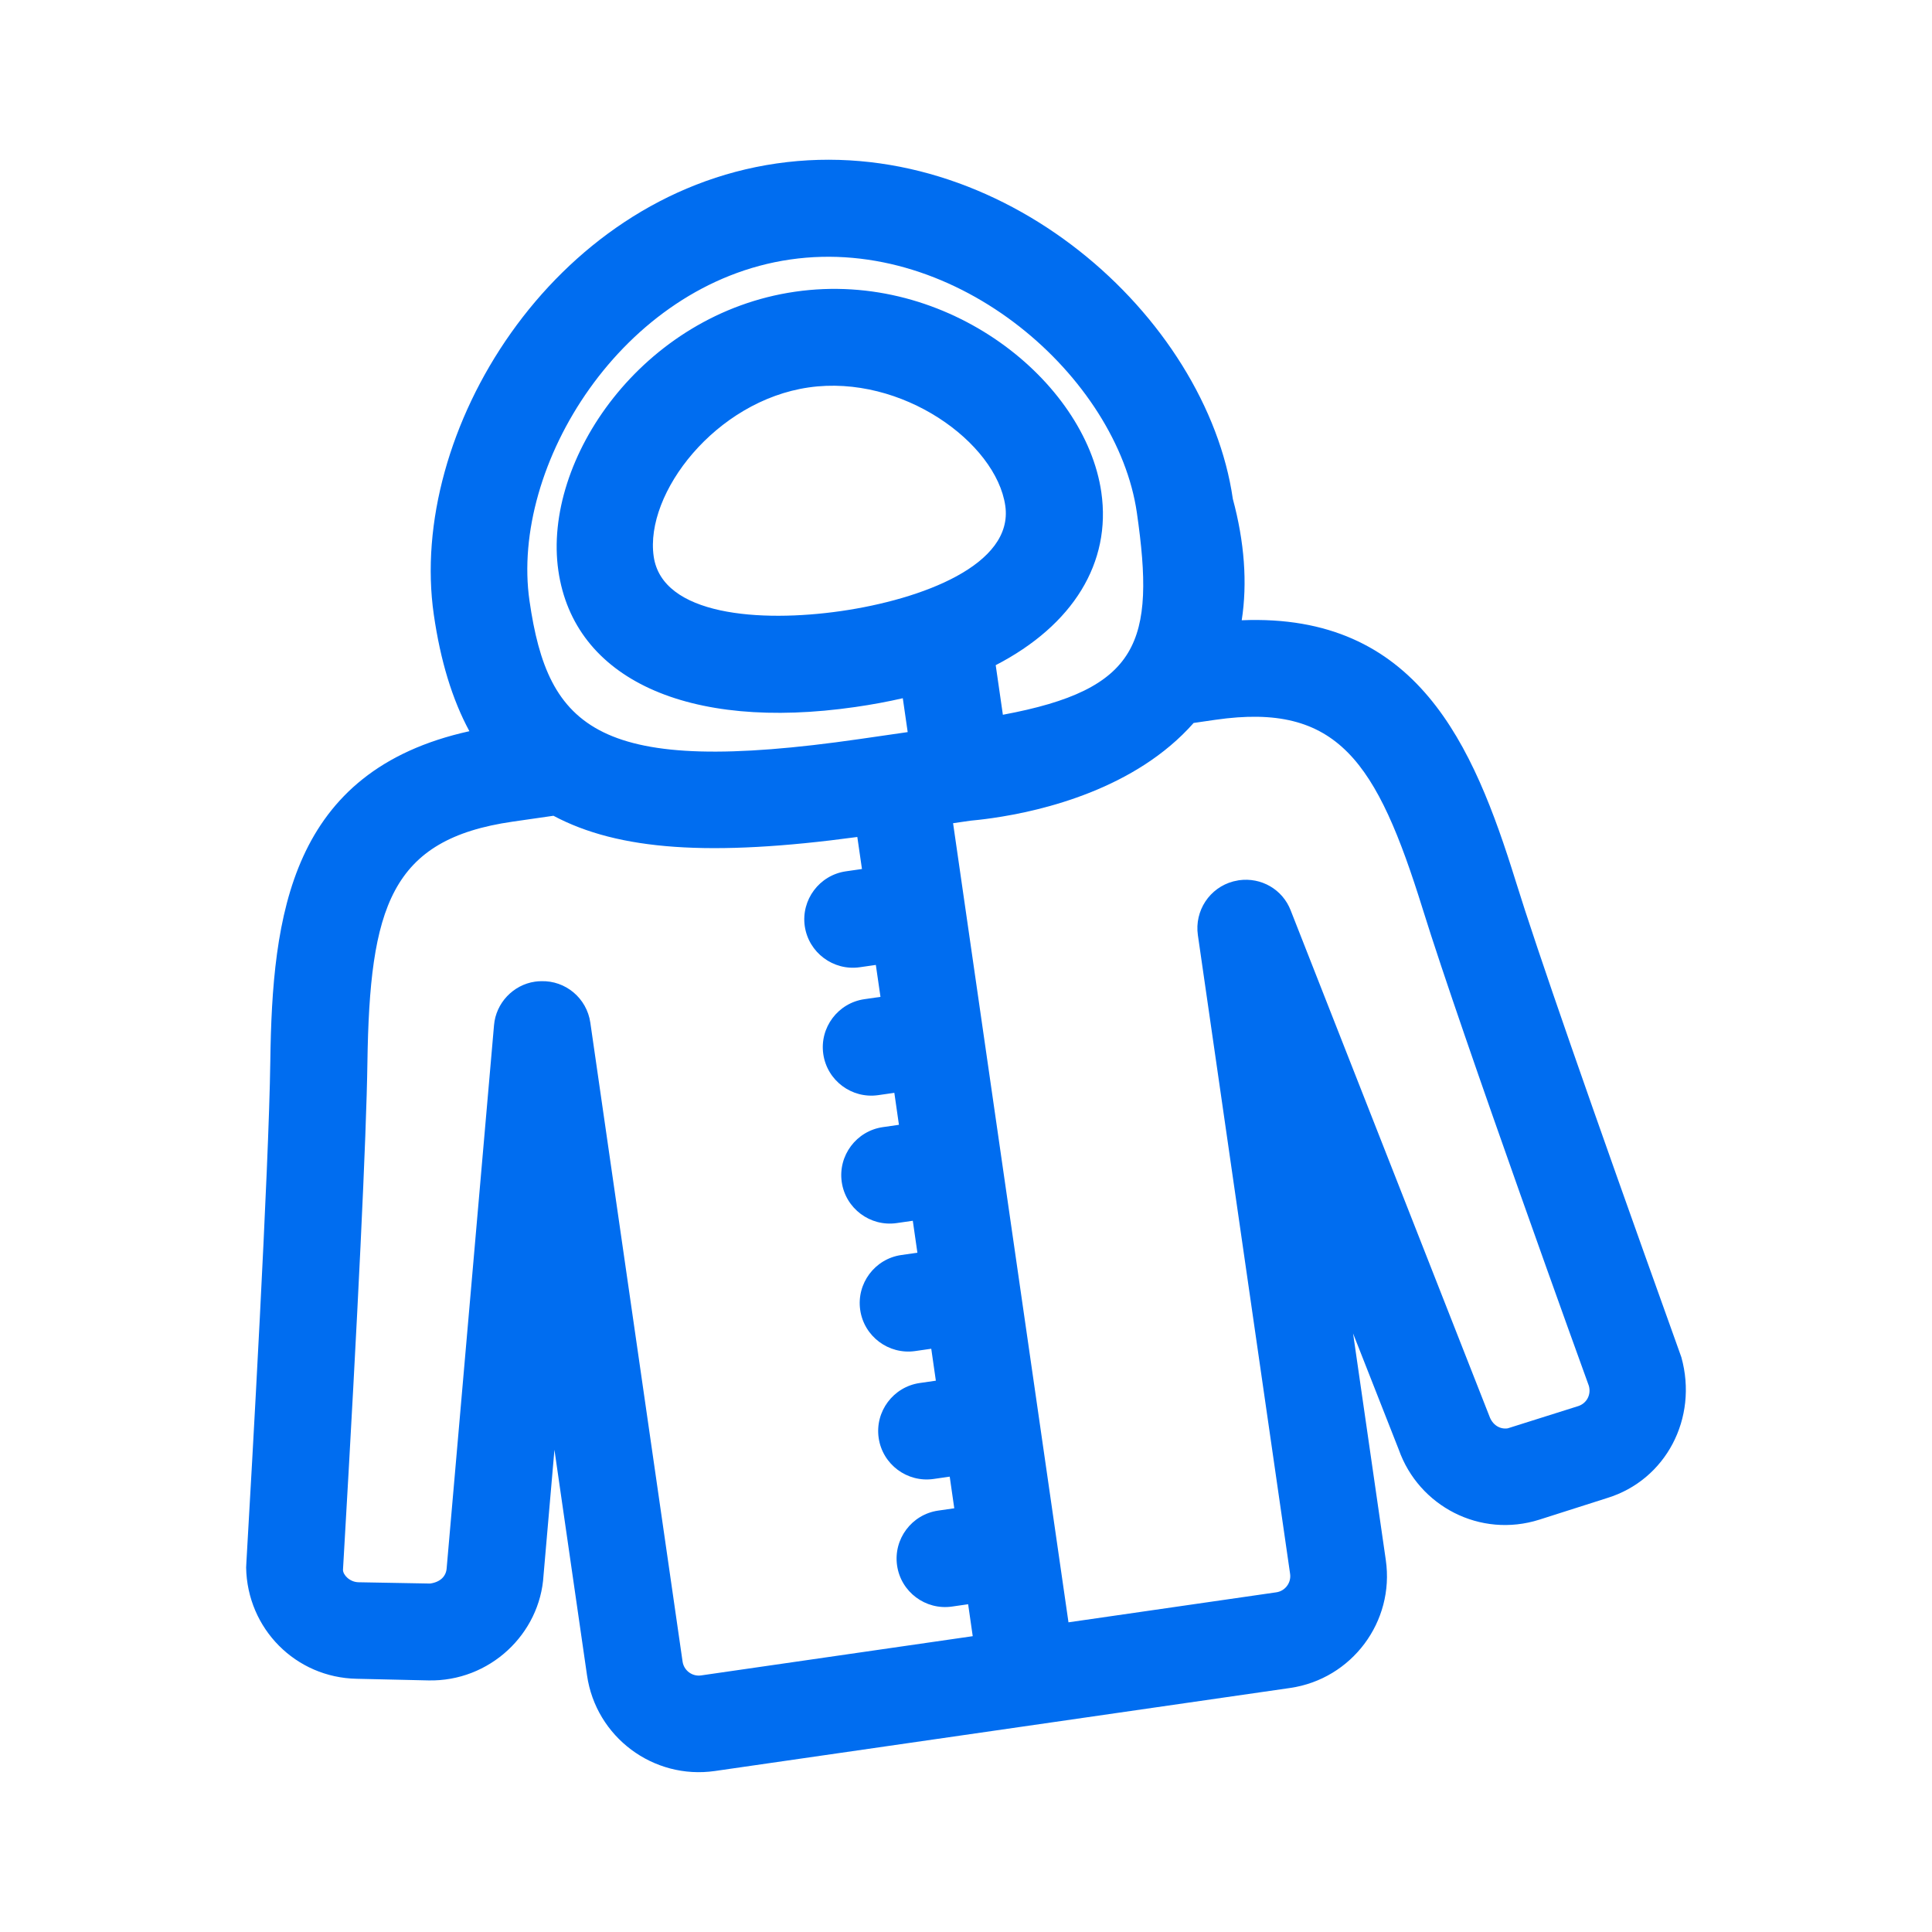 <?xml version="1.0" encoding="utf-8"?>
<!-- Generator: Adobe Illustrator 16.0.0, SVG Export Plug-In . SVG Version: 6.00 Build 0)  -->
<!DOCTYPE svg PUBLIC "-//W3C//DTD SVG 1.1//EN" "http://www.w3.org/Graphics/SVG/1.1/DTD/svg11.dtd">
<svg version="1.1" id="Capa_1" xmlns="http://www.w3.org/2000/svg" xmlns:xlink="http://www.w3.org/1999/xlink" x="0px" y="0px"
	 width="45px" height="45px" viewBox="1.417 1.417 45 45" enable-background="new 1.417 1.417 45 45" xml:space="preserve">
<path fill="#006DF0" d="M40.579,33.029c-0.003-0.011-0.062-0.173-0.161-0.451c-1.964-5.476-3.208-9.056-3.699-10.643
	c-0.987-3.173-2.298-6.239-6.38-6.071c0.135-0.866,0.064-1.823-0.207-2.827c-0.611-4.234-5.386-8.569-10.625-7.813
	c-5.243,0.757-8.598,6.271-7.986,10.508c0.156,1.079,0.429,1.974,0.829,2.716c-4.183,0.924-4.59,4.293-4.637,7.683
	C7.68,28.648,7.279,35.69,7.157,37.788L7.15,37.927c0.024,1.427,1.156,2.566,2.576,2.592l1.665,0.038
	c1.431,0.033,2.607-1.083,2.686-2.449l0.254-2.923l0.759,5.254c0.207,1.436,1.544,2.436,2.98,2.228l13.397-1.934
	c1.436-0.208,2.436-1.544,2.228-2.98l-0.762-5.277l1.065,2.708c0.465,1.313,1.894,2.068,3.276,1.628l1.583-0.505
	C40.216,35.887,40.975,34.453,40.579,33.029z M29.318,23.199l2.148,14.876c0.03,0.207-0.115,0.4-0.321,0.43l-4.841,0.699
	l-2.688-18.613l0.408-0.059c0.085-0.008,0.263-0.025,0.506-0.06c1.182-0.17,3.338-0.684,4.689-2.216l0.509-0.074
	c2.848-0.411,3.756,0.966,4.83,4.418c0.896,2.89,3.848,11.048,3.866,11.094c0.059,0.205-0.048,0.408-0.245,0.473l-1.645,0.519
	c-0.185,0.027-0.355-0.082-0.426-0.283l-4.628-11.78c-0.188-0.489-0.686-0.778-1.209-0.703l-0.126,0.026
	C29.591,22.092,29.236,22.63,29.318,23.199z M19.824,7.461c3.918-0.566,7.621,2.764,8.073,5.899
	c0.435,3.014,0.058,4.114-3.121,4.705l-0.167-1.155c1.803-0.932,2.697-2.388,2.46-4.028c-0.373-2.583-3.569-5.185-7.13-4.671
	c-3.562,0.514-5.89,3.915-5.517,6.497c0.364,2.523,3.013,3.74,6.914,3.177c0.389-0.056,0.761-0.125,1.109-0.205l0.114,0.789
	l-1.122,0.162c-6.091,0.879-7.255-0.229-7.687-3.22C13.297,12.272,15.905,8.027,19.824,7.461z M20.254,10.441
	c2.167-0.313,4.365,1.281,4.578,2.756c0.198,1.374-1.937,2.18-3.826,2.453c-1.889,0.272-4.165,0.104-4.363-1.271
	C16.429,12.904,18.087,10.753,20.254,10.441z M21.442,23.946l0.375-0.054l0.108,0.744L21.55,24.69
	c-0.617,0.089-1.046,0.663-0.957,1.279s0.663,1.045,1.28,0.956l0.375-0.054l0.107,0.745l-0.375,0.054
	c-0.617,0.089-1.046,0.663-0.957,1.279c0.089,0.616,0.663,1.045,1.28,0.956l0.375-0.054l0.107,0.744l-0.375,0.054
	c-0.617,0.089-1.046,0.663-0.957,1.28c0.089,0.616,0.663,1.045,1.28,0.957l0.375-0.054l0.107,0.744l-0.375,0.054
	c-0.617,0.089-1.046,0.663-0.957,1.279s0.663,1.045,1.28,0.956l0.375-0.054l0.106,0.737l-0.375,0.054
	c-0.617,0.089-1.046,0.663-0.957,1.279s0.663,1.045,1.28,0.956l0.375-0.054l0.107,0.744l-6.328,0.914
	c-0.207,0.03-0.399-0.115-0.43-0.321l-2.149-14.884c-0.082-0.569-0.578-0.984-1.146-0.965c-0.048,0.001-0.096,0.004-0.143,0.011
	c-0.51,0.074-0.911,0.5-0.954,1.014l-1.103,12.647c-0.012,0.185-0.143,0.324-0.386,0.358l-1.665-0.03
	c-0.205-0.003-0.364-0.169-0.364-0.29l0.016-0.275c0.333-5.716,0.529-9.814,0.553-11.54c0.053-3.62,0.534-5.2,3.382-5.611
	l0.951-0.137c1.515,0.807,3.657,0.957,7.078,0.494l0.108,0.746l-0.375,0.054c-0.616,0.089-1.046,0.663-0.957,1.279
	C20.252,23.605,20.826,24.034,21.442,23.946z"/>
</svg>
